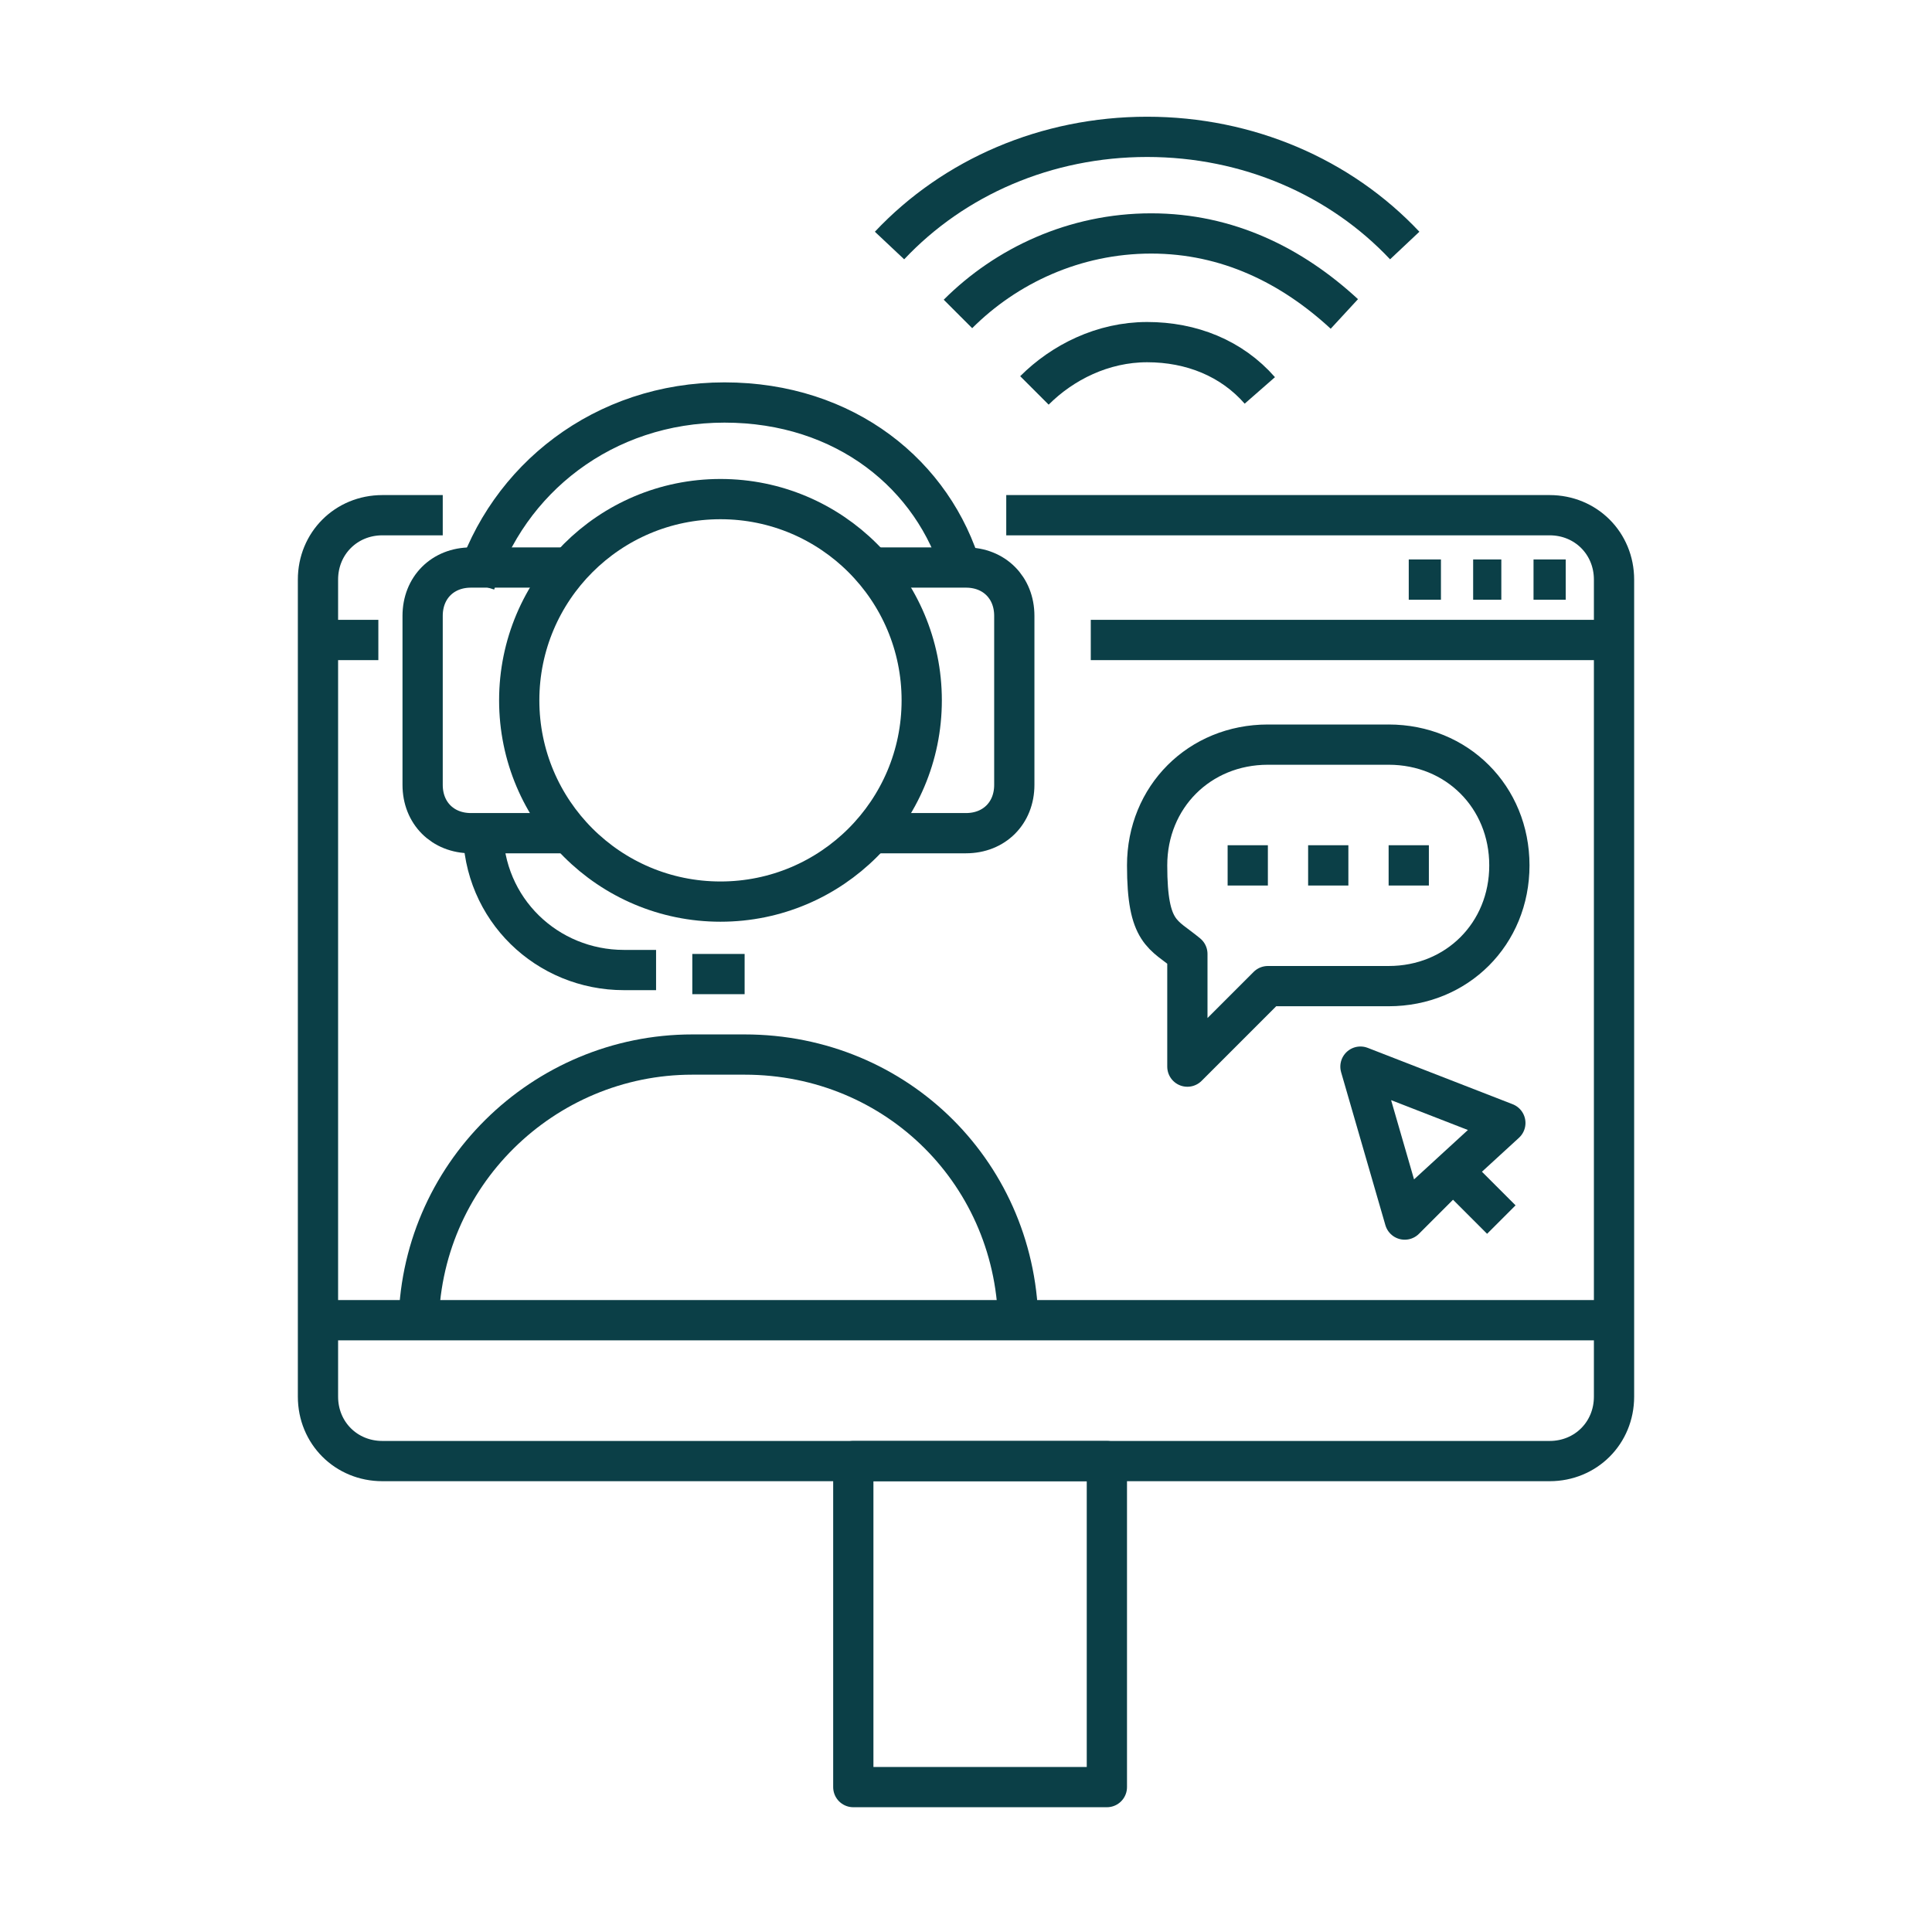 <?xml version="1.0" encoding="UTF-8"?>
<svg id="Pictograms_main_colour" xmlns="http://www.w3.org/2000/svg" version="1.1" viewBox="0 0 48 48">
  <!-- Generator: Adobe Illustrator 29.5.1, SVG Export Plug-In . SVG Version: 2.1.0 Build 141)  -->
  <defs>
    <style>
      .st0 {
        fill: none;
        stroke: #0b3f47;
        stroke-linejoin: round;
      }
    </style>
  </defs>
  <line class="st0" x1="39.9" y1="32.8" x2="7.9" y2="32.8"/>
  <path class="st0" d="M25,12.8h13.5c.9,0,1.6.7,1.6,1.6v20.3c0,.9-.7,1.6-1.6,1.6H9.5c-.9,0-1.6-.7-1.6-1.6V14.4c0-.9.7-1.6,1.6-1.6h1.5"/>
  <rect class="st0" x="21.2" y="36.3" width="6.3" height="8.1"/>
  <line class="st0" x1="7.9" y1="15.9" x2="9.4" y2="15.9"/>
  <line class="st0" x1="27.1" y1="15.9" x2="39.7" y2="15.9"/>
  <line class="st0" x1="38.9" y1="14.4" x2="38.1" y2="14.4"/>
  <line class="st0" x1="37.3" y1="14.4" x2="36.6" y2="14.4"/>
  <line class="st0" x1="35.8" y1="14.4" x2="35" y2="14.4"/>
  <g>
    <circle class="st0" cx="17.9" cy="17.4" r="5"/>
    <path class="st0" d="M11.8,14.5c.8-2.6,3.2-4.5,6.2-4.5s5.2,1.8,5.9,4.2"/>
    <path class="st0" d="M10.4,33c0-3.8,3.1-6.8,6.8-6.8h1.3c3.8,0,6.8,3,6.8,6.8"/>
    <g>
      <path class="st0" d="M21.7,14.1h2.3c.7,0,1.2.5,1.2,1.2v4.2c0,.7-.5,1.2-1.2,1.2h-2.3"/>
      <path class="st0" d="M14,14.1h-2.3c-.7,0-1.2.5-1.2,1.2v4.2c0,.7.5,1.2,1.2,1.2h2.3"/>
    </g>
    <path class="st0" d="M12,20.6h0c0,2,1.6,3.5,3.5,3.5h.8"/>
    <line class="st0" x1="17.2" y1="24.2" x2="18.5" y2="24.2"/>
  </g>
  <g>
    <path class="st0" d="M25.7,9.7c.7-.7,1.7-1.2,2.8-1.2s2.1.4,2.8,1.2"/>
    <path class="st0" d="M23.8,7.8c1.2-1.2,2.9-2,4.8-2s3.5.8,4.8,2"/>
    <path class="st0" d="M22.1,6.1c1.6-1.7,3.9-2.7,6.4-2.7s4.8,1,6.4,2.7"/>
  </g>
  <g>
    <path class="st0" d="M34.5,18.5h-3c-1.7,0-3,1.3-3,3s.4,1.7,1,2.2v2.8l2-2h3c1.7,0,3-1.3,3-3s-1.3-3-3-3Z"/>
    <line class="st0" x1="30.5" y1="21.5" x2="31.5" y2="21.5"/>
    <line class="st0" x1="32.5" y1="21.5" x2="33.5" y2="21.5"/>
    <line class="st0" x1="34.5" y1="21.5" x2="35.5" y2="21.5"/>
  </g>
  <polyline class="st0" points="37.3 30.3 36.1 29.1 34.9 30.3 33.8 26.5 37.4 27.9 35 30.1"/>
</svg>